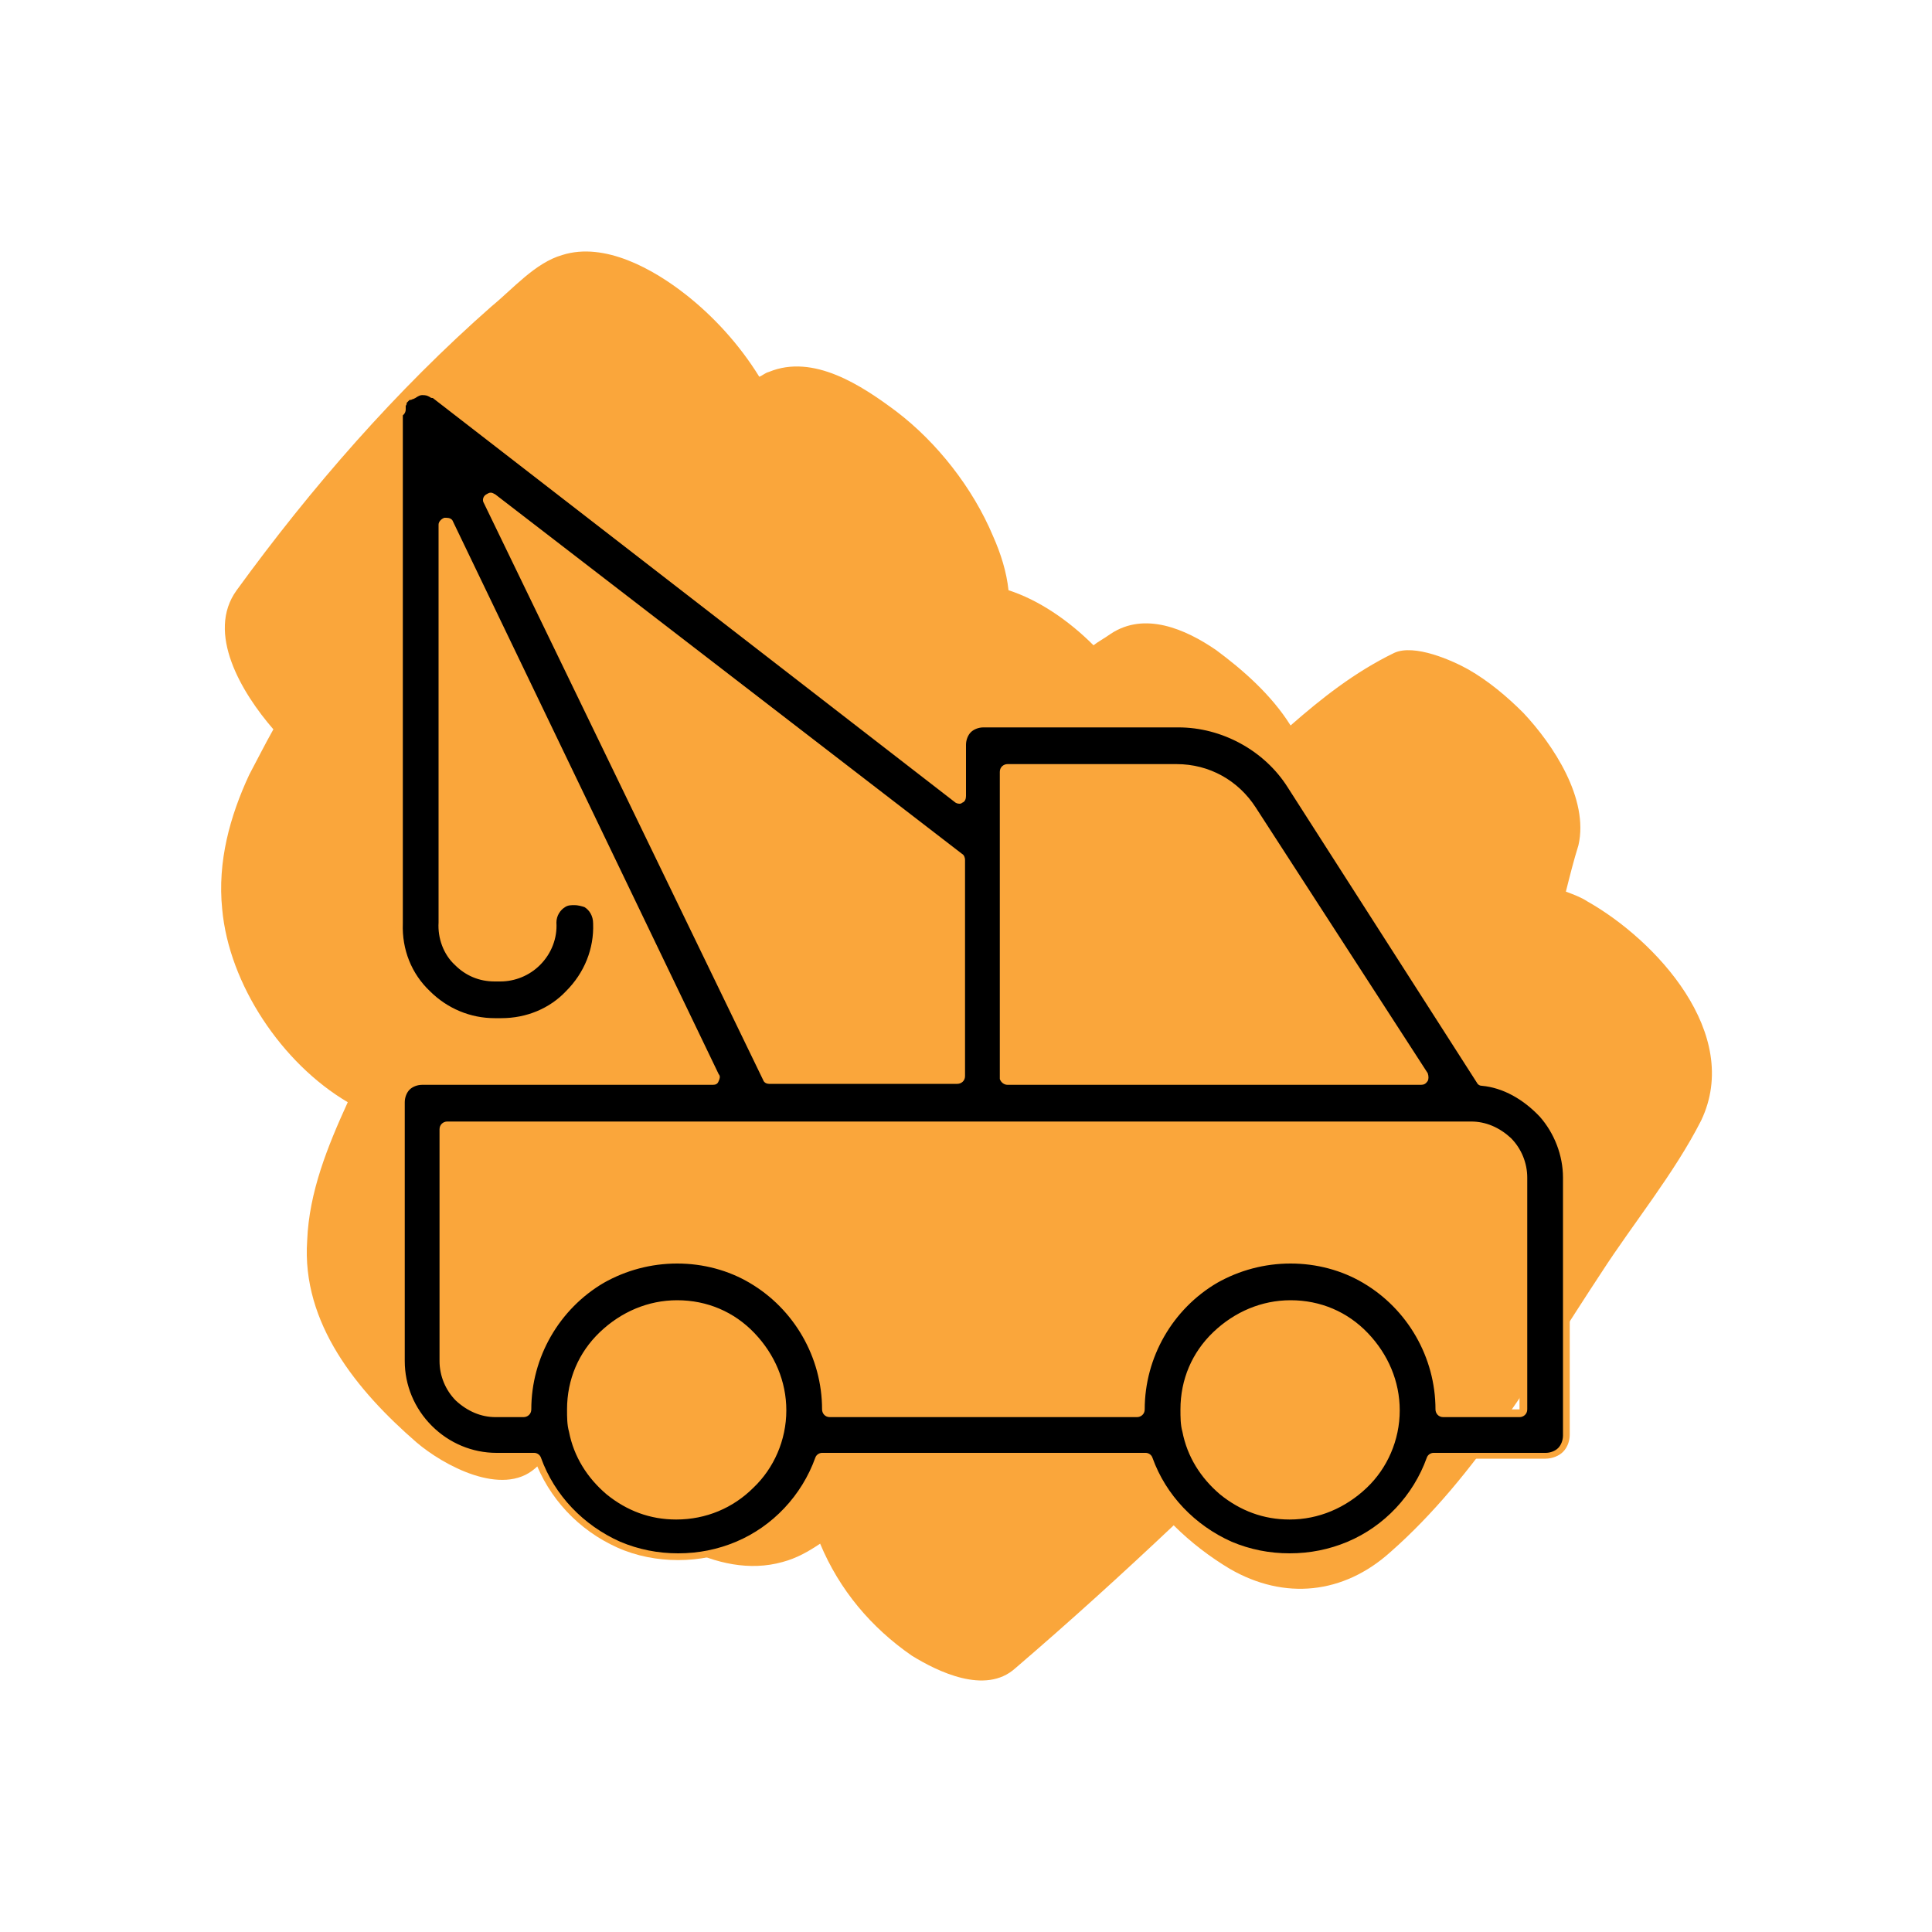 <?xml version="1.0" encoding="utf-8"?>
<!-- Generator: Adobe Illustrator 27.3.1, SVG Export Plug-In . SVG Version: 6.00 Build 0)  -->
<svg version="1.1" id="Layer_1" xmlns="http://www.w3.org/2000/svg" xmlns:xlink="http://www.w3.org/1999/xlink" x="0px" y="0px"
	 viewBox="0 0 200 200" style="enable-background:new 0 0 200 200;" xml:space="preserve">
<style type="text/css">
	.st0{fill-rule:evenodd;clip-rule:evenodd;fill:#FAA63B;}
	.st1{fill:#FAA63B;}
</style>
<path class="st0" d="M105.1,172.7c5.6-4.8,11-9.7,16.4-14.8c1.8,1.8,3.8,3.3,5.8,4.5c5.7,3.3,11.8,2.6,16.6-1.7
	c9-7.9,15.3-19,21.9-29c3.3-5.1,7.5-10.2,10.3-15.7c4.3-9-4.7-18.7-11.8-22.7c-0.6-0.4-1.4-0.7-2.2-1c0.4-1.6,0.8-3.2,1.3-4.8
	c1.1-4.8-2.6-10.4-5.7-13.7c-1.7-1.7-3.6-3.3-5.7-4.5c-1.6-0.9-5.6-2.7-7.7-1.7c-4.1,2-7.5,4.7-10.7,7.5c-2-3.2-5-5.8-7.7-7.8
	c-3.2-2.2-7.4-4-10.9-1.7c-0.7,0.5-1.3,0.8-1.8,1.2c-2.6-2.6-5.7-4.7-8.8-5.7c-0.2-1.9-0.8-3.8-1.6-5.6c-2.1-5-5.8-9.7-10-12.9
	c-3.6-2.7-8.6-6-13.2-4.1c-0.4,0.1-0.7,0.4-1,0.5c-2.1-3.4-4.8-6.3-7.6-8.5c-3.3-2.6-8.4-5.5-12.8-4.1c-2.8,0.8-5.1,3.5-7.3,5.3
	C41,40.4,32.2,50.5,24.5,61.1c-3.2,4.4,0.5,10.6,3.8,14.4c-0.9,1.6-1.7,3.2-2.5,4.7c-2,4.3-3.3,9-2.8,13.9c0.7,7.8,6.2,16,13,20
	c-2.1,4.6-4,9.3-4.2,14.3C31.2,137,37,144,43.1,149.3c2.8,2.4,8.9,5.7,12.3,2.7c1-0.9,2.1-1.9,3.3-2.8c1.1,1.7,2.5,3.5,4,4.9
	c4.3,4.4,11.5,9.5,18.3,7.6c1.5-0.4,2.7-1.1,3.9-1.9c2,4.8,5.3,8.7,9.5,11.6C97,173,102,175.5,105.1,172.7z"/>
<g>
	<path d="M133.5,161.2c-2.1,0-4.2-0.4-6.1-1.3c-3.9-1.7-7-5-8.4-9c-0.1-0.1-0.2-0.2-0.4-0.2H85.1c-0.2,0-0.3,0.1-0.4,0.2
		c-1.4,4-4.5,7.3-8.4,9c-2,0.8-4,1.3-6.1,1.3c-2.1,0-4.2-0.4-6.1-1.3c-3.9-1.7-7-5-8.4-9c-0.1-0.1-0.2-0.2-0.4-0.2h-3.9
		c-2.6,0-5.1-1.1-7-2.9c-1.9-1.9-2.9-4.4-2.9-7v-26.8c0-0.6,0.3-1.2,0.6-1.6c0.4-0.4,1-0.6,1.6-0.6h30.1c0.1,0,0.2-0.1,0.3-0.2
		c0.1-0.1,0.1-0.2,0-0.4L46.6,54.2C46.5,54,46.4,54,46.2,54c0,0-0.1,0-0.1,0c-0.2,0-0.3,0.2-0.3,0.4v41.3c-0.1,1.5,0.5,3,1.6,4.1
		c1,1,2.4,1.6,3.8,1.6c0.1,0,0.2,0,0.3,0c0.1,0,0.2,0,0.3,0c1.4,0,2.8-0.6,3.8-1.6c1.1-1.1,1.7-2.6,1.6-4.1c0-0.8,0.4-1.6,1.1-1.9
		c0.3-0.2,0.7-0.3,1.1-0.3c0.4,0,0.8,0.1,1.1,0.3c0.7,0.4,1.1,1.1,1.1,2c0.1,2.7-1,5.3-2.9,7.3c-1.8,1.9-4.3,2.9-6.9,2.9
		c-0.1,0-0.2,0-0.3,0c-0.1,0-0.2,0-0.3,0c-2.6,0-5.1-1.1-6.9-2.9c-1.9-1.9-3-4.5-2.9-7.2V42.8c0,0,0,0,0,0c0,0,0,0,0.1,0
		c0,0,0.1-0.1,0.1-0.1c0.1-0.1,0.1-0.2,0.1-0.3v-0.5c0,0,0-0.1,0.1-0.1c0.1-0.1,0.1-0.2,0.1-0.3c0.1-0.1,0.2-0.1,0.2-0.2l0.2-0.2
		c0,0,0.1,0,0.1-0.1c0.1-0.1,0.1-0.1,0.1-0.1c0.1,0,0.1,0,0.2-0.1l0.3-0.2c0.2-0.1,0.5-0.1,0.7-0.1s0.5,0.1,0.8,0.2l0.2,0.1
		c0.1,0,0.1,0.1,0.2,0.1c0,0,0.1,0,0.1,0.1l54,41.8c0.1,0.1,0.1,0.1,0.2,0.1c0.1,0,0.1,0,0.2,0c0.1-0.1,0.2-0.2,0.2-0.3v-5.3
		c0-0.6,0.3-1.2,0.6-1.6c0.4-0.4,1-0.6,1.6-0.6h20.2c4.7,0,9.1,2.4,11.6,6.3l19.6,30.6c0.1,0.1,0.2,0.2,0.3,0.2
		c2.3,0.3,4.5,1.4,6.3,3.3c1.6,1.7,2.5,4.1,2.5,6.5v26.7c0,0.6-0.3,1.2-0.6,1.6c-0.4,0.4-1,0.6-1.6,0.6h-11.6
		c-0.2,0-0.3,0.1-0.4,0.2c-1.4,4-4.5,7.3-8.4,9C137.7,160.8,135.7,161.2,133.5,161.2z M133.5,135c-2.9,0-5.6,1.1-7.7,3.2
		c-2.1,2-3.2,4.7-3.2,7.7c0,0.7,0,1.5,0.2,2.2c0.5,2.4,1.8,4.6,3.8,6.2c2,1.6,4.4,2.5,6.9,2.5c2.9,0,5.6-1.1,7.7-3.2
		c2-2,3.2-4.8,3.2-7.7c0-2.9-1.1-5.6-3.2-7.7C139.2,136.1,136.5,135,133.5,135z M70,135c-2.9,0-5.6,1.1-7.7,3.2
		c-2.1,2-3.2,4.7-3.2,7.7c0,0.7,0,1.5,0.2,2.2c0.5,2.4,1.8,4.6,3.8,6.2c2,1.6,4.4,2.5,6.9,2.5c3,0,5.7-1.1,7.7-3.2
		c2-2,3.2-4.8,3.2-7.7c0-2.9-1.1-5.6-3.2-7.7C75.7,136.1,73,135,70,135z M133.6,130.4c2.7,0,5.4,0.7,7.7,2.1
		c4.8,2.8,7.7,7.9,7.7,13.4c0,0.2,0.2,0.4,0.4,0.4h7.9c0.2,0,0.4-0.2,0.4-0.4v-24c0-1.4-0.6-2.8-1.6-3.8c-1.2-1.1-2.4-1.6-3.8-1.6
		h-106c-0.2,0-0.4,0.2-0.4,0.4v24c0,1.4,0.6,2.8,1.6,3.8c1.2,1.1,2.4,1.6,3.8,1.6h2.9c0.2,0,0.4-0.2,0.4-0.4c0-5.5,3-10.7,7.7-13.4
		c2.4-1.4,5.1-2.1,7.8-2.1c2.7,0,5.4,0.7,7.7,2.1c4.8,2.8,7.7,7.9,7.7,13.4c0,0.2,0.2,0.4,0.4,0.4h31.8c0.2,0,0.4-0.2,0.4-0.4
		c0-5.5,3-10.7,7.7-13.4C128.2,131.1,130.9,130.4,133.6,130.4z M104.4,79.5c-0.2,0-0.5,0.2-0.5,0.4v31.8c0,0.2,0.2,0.4,0.4,0.4h42.8
		c0.1,0,0.3-0.1,0.3-0.2s0.1-0.3,0-0.4l-17.7-27.6c-1.7-2.7-4.7-4.3-7.8-4.3H104.4z M50.8,51.4c-0.1,0-0.2,0-0.2,0.1
		c-0.1,0.1-0.2,0.3-0.1,0.5l28.8,59.7c0.1,0.1,0.2,0.2,0.3,0.2h19.5c0.2,0,0.4-0.2,0.4-0.4V89c0-0.1-0.1-0.2-0.1-0.3L51.1,51.5
		C51,51.4,50.9,51.4,50.8,51.4z"/>
	<path class="st1" d="M43.7,40.9c0.1,0,0.4,0,0.6,0.1l0.2,0.1c0.1,0.1,0.2,0.1,0.3,0.1c0,0,0,0,0,0l54,41.8c0.1,0.1,0.3,0.2,0.5,0.2
		c0.1,0,0.2,0,0.3-0.1c0.3-0.1,0.4-0.4,0.4-0.7v-5.3c0-0.5,0.2-1,0.5-1.3c0.3-0.3,0.8-0.5,1.3-0.5h20.2c4.5,0,8.9,2.4,11.3,6.2
		l19.6,30.6c0.1,0.2,0.3,0.3,0.5,0.3c2.2,0.2,4.3,1.4,6,3.2c1.5,1.7,2.4,4,2.4,6.3v26.7c0,0.5-0.2,1-0.5,1.3
		c-0.3,0.3-0.8,0.5-1.3,0.5h-11.6c-0.3,0-0.6,0.2-0.7,0.5c-1.4,3.9-4.4,7.1-8.2,8.7c-1.9,0.8-3.9,1.2-6,1.2s-4.1-0.4-6-1.2
		c-3.8-1.7-6.8-4.8-8.2-8.7c-0.1-0.3-0.4-0.5-0.7-0.5H85.1c-0.3,0-0.6,0.2-0.7,0.5c-1.4,3.9-4.4,7.1-8.2,8.7c-1.9,0.8-3.9,1.2-6,1.2
		c-2.1,0-4.1-0.4-6-1.2c-3.8-1.7-6.8-4.8-8.2-8.7c-0.1-0.3-0.4-0.5-0.7-0.5h-3.9c-2.5,0-4.9-1-6.7-2.8c-1.8-1.8-2.8-4.2-2.8-6.7
		v-26.8c0-0.5,0.2-1,0.5-1.3c0.3-0.3,0.8-0.5,1.3-0.5h30.1c0.3,0,0.5-0.1,0.6-0.4c0.1-0.2,0.2-0.5,0-0.7L46.9,54
		c-0.1-0.3-0.4-0.4-0.7-0.4c-0.1,0-0.1,0-0.2,0c-0.3,0.1-0.6,0.4-0.6,0.7l0,41.2c-0.1,1.6,0.5,3.3,1.7,4.4c1.1,1.1,2.5,1.7,4.1,1.7
		c0.1,0,0.2,0,0.3,0c0.1,0,0.2,0,0.3,0c1.5,0,3-0.6,4.1-1.7c1.2-1.2,1.8-2.8,1.7-4.4c0-0.7,0.4-1.3,0.9-1.6c0.3-0.2,0.6-0.2,1-0.2
		c0.3,0,0.7,0.1,1,0.2c0.5,0.3,0.9,0.9,0.9,1.7c0.1,2.6-0.9,5.1-2.8,7c-1.7,1.8-4.1,2.8-6.7,2.8c-0.1,0-0.2,0-0.4,0
		c-0.1,0-0.2,0-0.3,0c-2.5,0-4.9-1-6.7-2.8c-1.9-1.8-2.9-4.3-2.8-7V43c0,0,0,0,0.1-0.1c0.1-0.1,0.2-0.3,0.2-0.5V42c0,0,0,0,0,0
		c0.1-0.1,0.1-0.2,0.1-0.3c0,0,0.1-0.1,0.2-0.2l0.1-0.1c0,0,0,0,0.1,0c0,0,0,0,0,0c0.1,0,0.2-0.1,0.3-0.1l0.2-0.1
		C43.3,41,43.5,40.9,43.7,40.9 M79.6,112.2h19.5c0.4,0,0.8-0.3,0.8-0.8V89c0-0.2-0.1-0.5-0.3-0.6L51.3,51.2C51.1,51.1,51,51,50.8,51
		c-0.2,0-0.3,0.1-0.5,0.2c-0.3,0.2-0.4,0.6-0.2,0.9L79,111.8C79.1,112.1,79.4,112.2,79.6,112.2 M104.3,112.3h42.8
		c0.3,0,0.5-0.1,0.7-0.4c0.1-0.2,0.1-0.5,0-0.8L130,83.6c-1.8-2.8-4.8-4.5-8.2-4.5h-17.4h-0.1c-0.4,0-0.8,0.3-0.8,0.8v31.8
		C103.6,112,103.9,112.3,104.3,112.3 M51.3,146.7h2.9c0.4,0,0.8-0.3,0.8-0.8c0-5.4,2.9-10.4,7.5-13.1c2.3-1.3,4.9-2,7.6-2
		c2.7,0,5.3,0.7,7.5,2c4.6,2.7,7.5,7.7,7.5,13.1c0,0.4,0.3,0.8,0.8,0.8h31.8c0.4,0,0.8-0.3,0.8-0.8c0-5.4,2.9-10.4,7.5-13.1
		c2.3-1.3,4.9-2,7.6-2c2.7,0,5.3,0.7,7.5,2c4.6,2.7,7.5,7.7,7.5,13.1c0,0.4,0.3,0.8,0.8,0.8h7.9c0.4,0,0.8-0.3,0.8-0.8v-24
		c0-1.5-0.6-3-1.7-4.1c-1.2-1.1-2.6-1.7-4.1-1.7h-106c-0.4,0-0.8,0.3-0.8,0.8v24c0,1.5,0.6,3,1.7,4.1
		C48.4,146.1,49.8,146.7,51.3,146.7 M122.4,148.2c0.5,2.6,1.9,4.8,3.9,6.5c2.1,1.7,4.5,2.6,7.2,2.6c3,0,5.8-1.2,8-3.3
		c2.1-2,3.4-4.9,3.4-8c0-3-1.2-5.8-3.3-8c-2.1-2.2-4.9-3.4-8-3.4c-3,0-5.8,1.2-8,3.3c-2.2,2.1-3.4,4.9-3.4,8
		C122.2,146.7,122.2,147.5,122.4,148.2 M58.9,148.2c0.5,2.6,1.9,4.8,3.9,6.5c2.1,1.7,4.5,2.6,7.2,2.6c3.1,0,5.9-1.2,8-3.3
		c2.1-2,3.4-4.9,3.4-8c0-3-1.2-5.8-3.3-8c-2.1-2.2-4.9-3.4-8-3.4c-3,0-5.8,1.2-8,3.3c-2.2,2.1-3.4,4.9-3.4,8
		C58.7,146.7,58.7,147.5,58.9,148.2 M43.7,40.2c-0.3,0-0.6,0.1-0.9,0.2l-0.3,0.2c-0.2,0-0.3,0.1-0.5,0.2L41.7,41
		c-0.1,0.2-0.3,0.3-0.3,0.5c-0.1,0.1-0.1,0.2-0.2,0.3c0,0.2,0,0.5,0,0.6c-0.1,0.1-0.3,0.2-0.3,0.4v52.9c-0.1,2.8,1,5.6,3,7.5
		c1.9,1.9,4.6,3,7.2,3c0.1,0,0.2,0,0.3,0c0.1,0,0.2,0,0.3,0c2.7,0,5.3-1.1,7.2-3c2-2,3.1-4.8,3-7.5c0-0.9-0.5-1.8-1.3-2.3
		C60.4,93.1,60,93,59.5,93c-0.5,0-0.9,0.1-1.3,0.3c-0.8,0.5-1.3,1.4-1.3,2.3c0.1,1.5-0.5,2.8-1.5,3.9c-0.9,0.9-2.2,1.5-3.5,1.5
		c-0.1,0-0.2,0-0.3,0c-0.1,0-0.2,0-0.3,0c-1.3,0-2.6-0.5-3.5-1.5c-1-1-1.6-2.4-1.5-3.9V54.3l27.5,57.2H43.7c-0.7,0-1.4,0.3-1.8,0.7
		c-0.5,0.5-0.7,1.2-0.7,1.8v26.8c0,2.8,1.1,5.3,3,7.2c1.9,1.9,4.6,3,7.2,3h3.9c1.5,4.1,4.6,7.4,8.6,9.2c2,0.9,4.2,1.3,6.3,1.3
		s4.3-0.4,6.3-1.3c4-1.7,7.2-5,8.6-9.2h33.6c1.5,4.1,4.6,7.4,8.6,9.2c2,0.9,4.2,1.3,6.3,1.3c2.1,0,4.3-0.4,6.3-1.3
		c4-1.7,7.2-5,8.6-9.2H160c0.7,0,1.4-0.3,1.8-0.7c0.5-0.5,0.7-1.2,0.7-1.8v-26.7c0-2.5-0.9-5-2.6-6.8c-1.7-1.8-4-3.1-6.5-3.4
		l-19.6-30.6c-2.6-4-7.2-6.5-11.9-6.5h-20.2c-0.7,0-1.4,0.3-1.8,0.7c-0.5,0.5-0.7,1.2-0.7,1.8v5.3l-54-41.8
		c-0.1-0.1-0.3-0.2-0.4-0.2l-0.3-0.2C44.3,40.3,43.9,40.2,43.7,40.2L43.7,40.2z M79.6,111.5L50.8,51.8L99.1,89v22.5H79.6L79.6,111.5
		z M104.3,111.6V79.8h0.1h17.4c3,0,5.9,1.6,7.5,4.1l17.7,27.6H104.3L104.3,111.6z M51.3,145.9c-1.4,0-2.6-0.6-3.6-1.5
		c-0.9-0.9-1.5-2.2-1.5-3.6v-24h106c1.4,0,2.6,0.6,3.6,1.5c0.9,0.9,1.5,2.2,1.5,3.6v24h-7.9c0-5.7-3-10.9-7.9-13.8
		c-2.4-1.4-5.2-2.1-7.9-2.1s-5.5,0.7-8,2.1c-4.9,2.8-7.9,8.1-7.9,13.8H85.9c0-5.7-3-10.9-7.9-13.8c-2.4-1.4-5.2-2.1-7.9-2.1
		s-5.5,0.7-8,2.1c-4.9,2.8-7.9,8.1-7.9,13.8H51.3L51.3,145.9z M133.5,156.5c-2.5,0-4.8-0.8-6.7-2.4c-1.9-1.6-3.2-3.7-3.7-6.1
		c-0.2-0.6-0.2-1.4-0.2-2.1c0-2.8,1.1-5.5,3.1-7.4c2-2,4.7-3.1,7.4-3.1c2.8,0,5.5,1.1,7.4,3.1c2,2,3.1,4.7,3.1,7.4
		c0,2.8-1.1,5.5-3.1,7.4C138.9,155.4,136.3,156.5,133.5,156.5L133.5,156.5z M70,156.5c-2.5,0-4.8-0.8-6.7-2.4
		c-1.9-1.6-3.2-3.7-3.7-6.1c-0.2-0.6-0.2-1.4-0.2-2.1c0-2.8,1.1-5.5,3.1-7.4c2-2,4.7-3.1,7.4-3.1c2.8,0,5.5,1.1,7.4,3.1
		c2,2,3.1,4.7,3.1,7.4c0,2.8-1.1,5.5-3.1,7.4C75.5,155.4,72.8,156.5,70,156.5L70,156.5z"/>
</g>
</svg>

